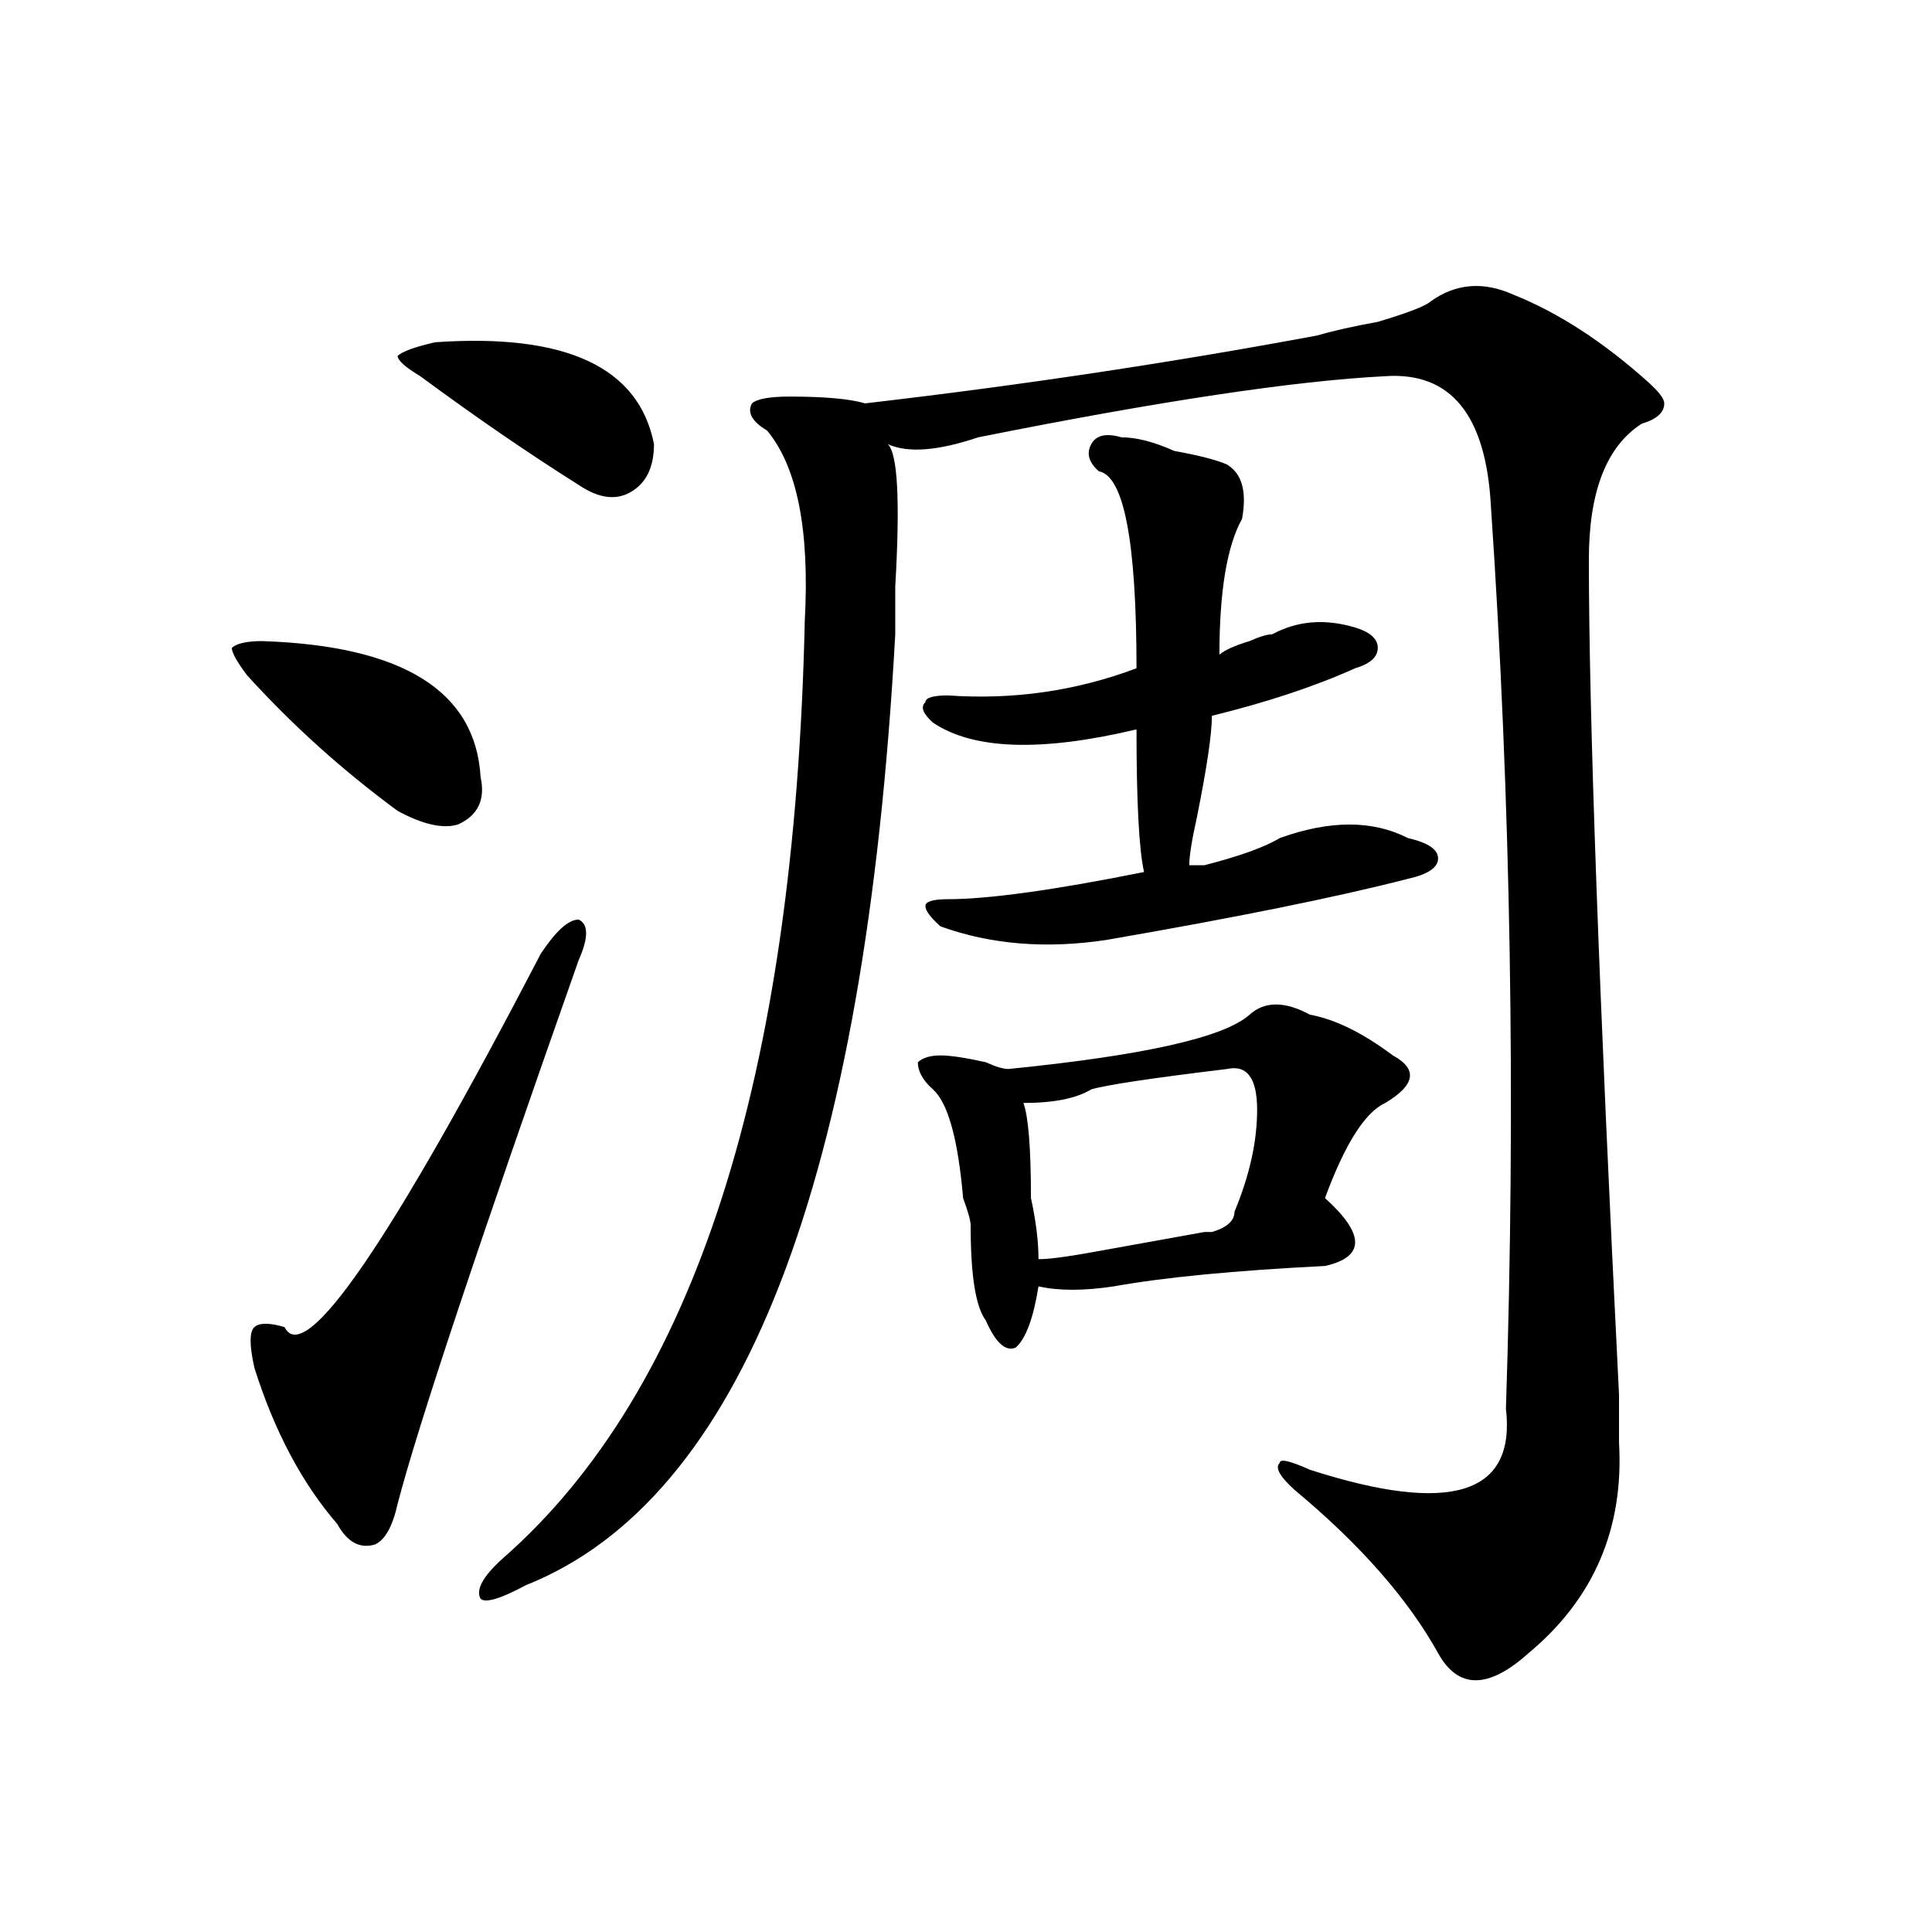 <?xml version="1.0" encoding="utf-8"?>
<!-- Generator: Adobe Illustrator 16.0.0, SVG Export Plug-In . SVG Version: 6.00 Build 0)  -->
<!DOCTYPE svg PUBLIC "-//W3C//DTD SVG 1.1//EN" "http://www.w3.org/Graphics/SVG/1.1/DTD/svg11.dtd">
<svg version="1.1" id="图层_1" xmlns="http://www.w3.org/2000/svg" xmlns:xlink="http://www.w3.org/1999/xlink" x="0px" y="0px"
	 width="1000px" height="1000px" viewBox="0 0 1000 1000" enable-background="new 0 0 1000 1000" xml:space="preserve">
<path d="M135.583,331.828c72.803,2.362,110.546,25.817,113.167,70.313c2.562,11.755-1.341,19.94-11.707,24.609
	c-7.804,2.362-18.23,0-31.218-7.031c-28.658-21.094-54.633-44.495-78.047-70.313c-5.244-7.031-7.805-11.7-7.805-14.063
	C122.534,333.036,127.778,331.828,135.583,331.828z M299.48,497.063c-52.071,147.656-83.29,241.425-93.656,281.25
	c-2.622,11.755-6.524,18.786-11.707,21.094c-7.805,2.362-14.329-1.153-19.512-10.547c-18.231-21.094-32.56-48.011-42.926-80.859
	c-2.622-11.7-2.622-18.731,0-21.094c2.561-2.308,7.805-2.308,15.609,0c10.366,21.094,54.633-43.341,132.679-193.359
	c7.805-11.7,14.269-17.578,19.512-17.578C304.664,478.331,304.664,485.362,299.48,497.063z M225.336,177.141
	c67.621-4.669,105.363,12.909,113.167,52.734c0,11.755-3.902,19.94-11.707,24.609c-7.805,4.724-16.95,3.516-27.316-3.516
	c-26.035-16.37-53.352-35.156-81.949-56.25c-7.805-4.669-11.707-8.185-11.707-10.547
	C208.386,181.864,214.91,179.503,225.336,177.141z M783.371,152.531c23.414,9.394,46.828,24.609,70.242,45.703
	c5.184,4.724,7.805,8.239,7.805,10.547c0,4.724-3.902,8.239-11.707,10.547c-18.23,11.755-27.316,35.156-27.316,70.313
	c0,79.706,5.184,223.847,15.609,432.422c0-9.339,0-1.153,0,24.609c2.562,44.55-13.048,80.859-46.828,108.984
	c-20.853,18.731-36.462,18.731-46.828,0c-15.609-28.125-40.364-56.25-74.145-84.375c-7.805-7.031-10.426-11.7-7.805-14.063
	c0-2.308,5.184-1.153,15.609,3.516c72.804,23.456,106.645,12.909,101.461-31.641c5.184-159.356,2.562-315.198-7.805-467.578
	c-2.621-46.856-20.853-69.104-54.633-66.797c-46.828,2.362-117.07,12.909-210.727,31.641c-20.853,7.031-36.462,8.239-46.828,3.516
	c5.184,4.724,6.464,29.333,3.902,73.828c0,11.755,0,19.94,0,24.609C447.77,611.925,383.991,776.005,272.164,820.5
	c-13.048,7.031-20.853,9.338-23.414,7.031c-2.621-4.725,1.281-11.756,11.707-21.094c98.84-86.683,150.851-248.401,156.094-485.156
	c2.562-46.856-3.902-79.651-19.512-98.438c-7.805-4.669-10.426-9.339-7.805-14.063c2.562-2.308,9.086-3.516,19.512-3.516
	c18.171,0,31.219,1.208,39.023,3.516c80.608-9.339,158.655-21.094,234.141-35.156c7.805-2.308,18.171-4.669,31.219-7.031
	c15.609-4.669,24.695-8.185,27.316-10.547C753.434,146.708,767.762,145.5,783.371,152.531z M678.008,525.188
	c12.988,2.362,27.316,9.394,42.926,21.094c12.988,7.031,11.707,15.271-3.902,24.609c-10.426,4.724-20.853,21.094-31.219,49.219
	c20.793,18.786,20.793,30.487,0,35.156c-46.828,2.362-83.29,5.878-109.266,10.547c-15.609,2.362-28.657,2.362-39.023,0
	c-2.621,16.425-6.523,26.972-11.707,31.641c-5.243,2.362-10.426-2.308-15.609-14.063c-5.243-7.031-7.805-23.401-7.805-49.219
	c0-2.308-1.341-7.031-3.902-14.063c-2.621-30.433-7.805-49.219-15.609-56.25c-5.243-4.669-7.805-9.339-7.805-14.063
	c2.562-2.308,6.464-3.516,11.707-3.516c5.184,0,12.988,1.208,23.414,3.516c5.184,2.362,9.086,3.516,11.707,3.516
	c70.242-7.031,111.827-16.37,124.875-28.125C654.594,518.156,664.96,518.156,678.008,525.188z M580.449,226.359
	c7.805,0,16.891,2.362,27.316,7.031c12.988,2.362,22.073,4.724,27.316,7.031c7.805,4.724,10.366,14.063,7.805,28.125
	c-7.805,14.063-11.707,37.519-11.707,70.313c2.562-2.308,7.805-4.669,15.609-7.031c5.184-2.308,9.086-3.516,11.707-3.516
	c12.988-7.031,27.316-8.185,42.926-3.516c7.805,2.362,11.707,5.878,11.707,10.547c0,4.724-3.902,8.239-11.707,10.547
	c-20.853,9.394-45.547,17.578-74.145,24.609c0,9.394-2.621,26.972-7.805,52.734c-2.621,11.755-3.902,19.94-3.902,24.609
	c2.562,0,5.184,0,7.805,0c18.171-4.669,31.219-9.339,39.023-14.063c25.976-9.339,48.109-9.339,66.34,0
	c10.366,2.362,15.609,5.878,15.609,10.547c0,4.724-5.243,8.239-15.609,10.547c-36.462,9.394-88.473,19.94-156.094,31.641
	c-31.219,4.724-59.876,2.362-85.852-7.031c-5.243-4.669-7.805-8.185-7.805-10.547c0-2.308,3.902-3.516,11.707-3.516
	c20.793,0,54.633-4.669,101.461-14.063c-2.621-11.7-3.902-36.31-3.902-73.828c-49.449,11.755-84.57,10.547-105.363-3.516
	c-5.243-4.669-6.523-8.185-3.902-10.547c0-2.308,3.902-3.516,11.707-3.516c33.78,2.362,66.34-2.308,97.559-14.063
	c0-65.589-6.523-99.591-19.512-101.953c-5.243-4.669-6.523-9.339-3.902-14.063C567.401,225.206,572.645,224.052,580.449,226.359z
	 M635.082,553.313c-39.023,4.724-62.438,8.239-70.242,10.547c-7.805,4.724-19.512,7.031-35.121,7.031
	c2.562,7.031,3.902,23.456,3.902,49.219c2.562,11.755,3.902,22.302,3.902,31.641c5.184,0,14.269-1.153,27.316-3.516
	c25.976-4.669,45.487-8.185,58.535-10.547h3.902c7.805-2.308,11.707-5.823,11.707-10.547c7.805-18.731,11.707-36.31,11.707-52.734
	C650.691,558.036,645.448,551.005,635.082,553.313z"/>
</svg>
